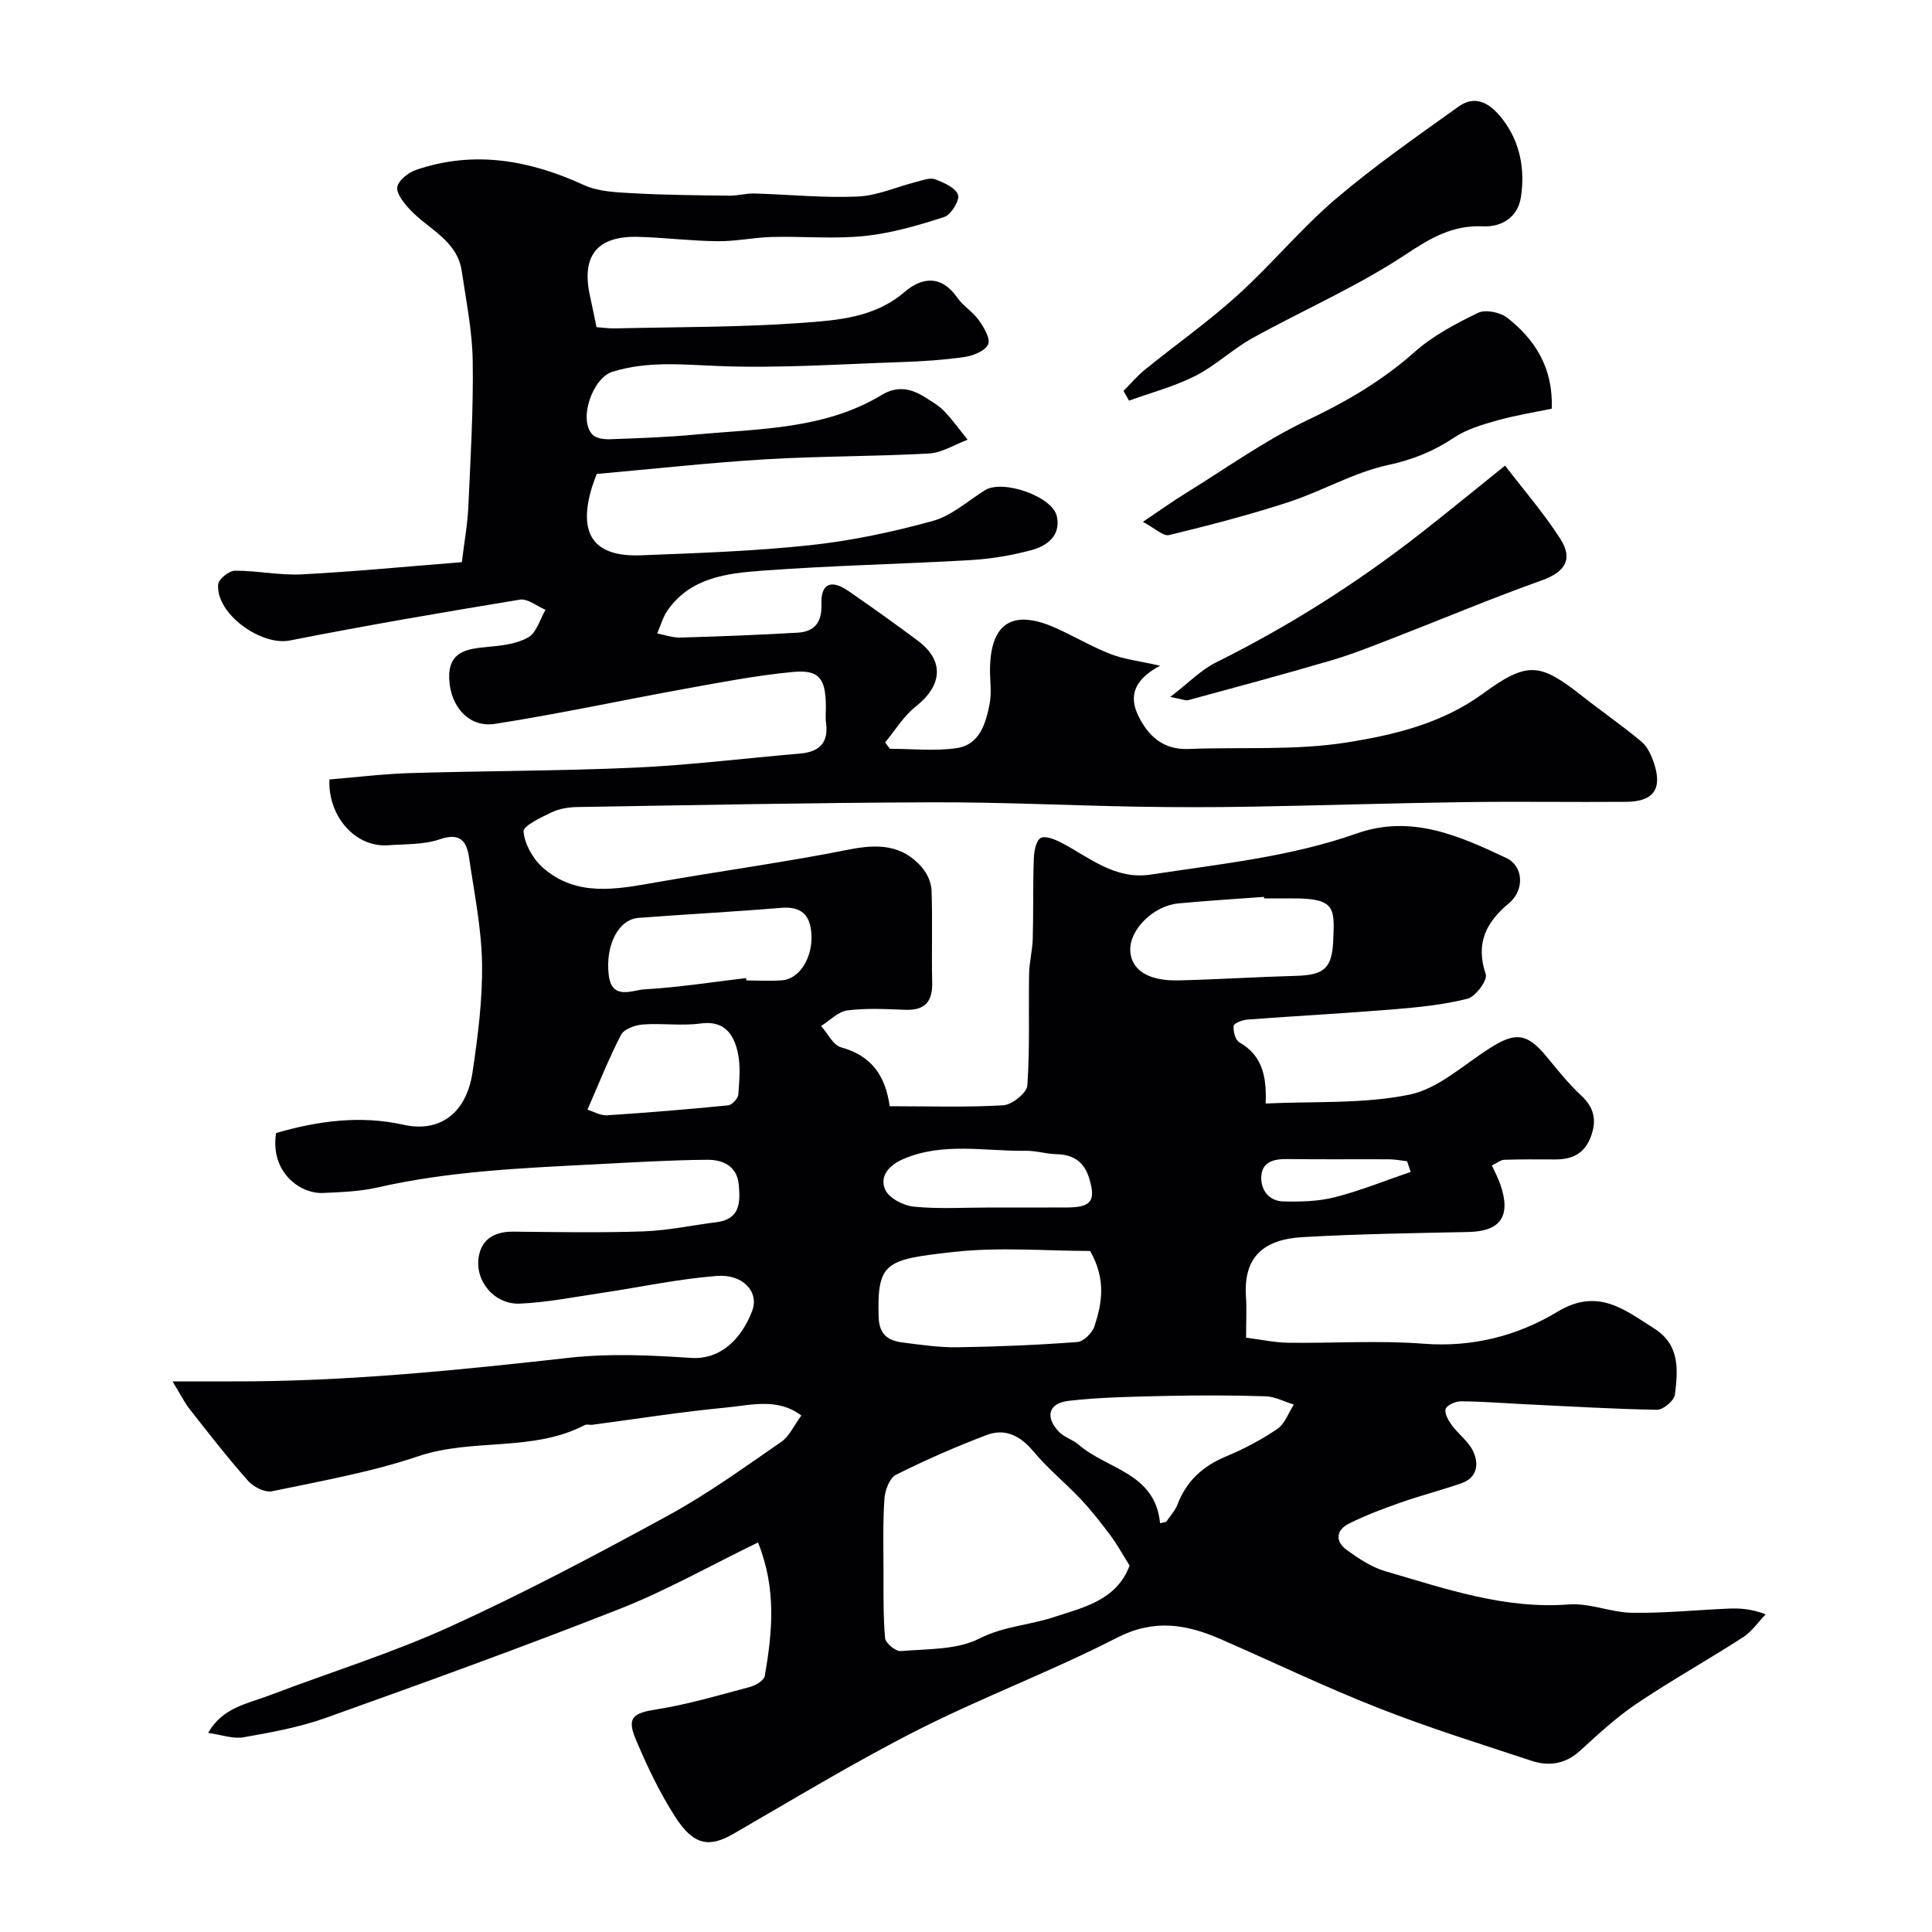 <svg enable-background="new 0 0 400 400" viewBox="0 0 400 400" xmlns="http://www.w3.org/2000/svg"><g fill="#010103"><path d="m156.94 319.35c-10.1 4.91-19.07 9.99-28.57 13.73-20.12 7.92-40.47 15.28-60.84 22.56-5.47 1.96-11.31 3.03-17.06 4.04-2.22.39-4.67-.53-7.37-.9 2.94-5.27 8.17-6.05 12.74-7.79 12.46-4.75 25.28-8.71 37.4-14.23 15.37-7 30.34-14.94 45.18-23.04 8.13-4.44 15.69-9.93 23.34-15.2 1.65-1.14 2.58-3.33 4.15-5.45-4.93-3.73-10.45-2.14-15.58-1.65-9.28.88-18.5 2.35-27.74 3.57-.49.06-1.09-.16-1.49.04-10.82 5.65-23.22 2.66-34.5 6.47-9.8 3.31-20.11 5.12-30.27 7.25-1.48.31-3.86-.9-4.97-2.16-4.23-4.77-8.15-9.82-12.09-14.84-1.11-1.42-1.91-3.07-3.55-5.75 5.04 0 8.63-.01 12.22 0 23.43.08 46.67-2.29 69.92-4.89 8.3-.93 16.82-.53 25.19.03 6.35.42 10.6-4.23 12.68-9.74 1.48-3.89-1.85-7.66-7.34-7.23-7.95.62-15.81 2.32-23.72 3.5-5.66.84-11.32 1.97-17.01 2.23-5.24.24-9.36-4.6-8.55-9.66.6-3.76 3.38-5.28 7.2-5.24 9 .09 18.01.25 26.99-.06 5.03-.18 10.04-1.27 15.06-1.9 4.86-.61 4.93-4.06 4.6-7.71-.36-3.99-3.36-5.24-6.57-5.21-7.6.06-15.2.53-22.8.92-15.24.79-30.49 1.4-45.46 4.82-3.65.83-7.49.96-11.26 1.13-4.78.21-10.98-4.34-9.71-12.41 8.59-2.49 17.36-3.72 26.39-1.71 7.43 1.66 13-2.3 14.28-10.86 1.11-7.47 2.09-15.05 1.97-22.57-.12-7.3-1.62-14.58-2.68-21.85-.5-3.38-1.8-5.29-6.04-3.83-3.33 1.14-7.13.98-10.73 1.24-6.72.49-12.46-5.92-12.15-13.62 5.54-.45 11.1-1.15 16.68-1.32 15.6-.47 31.21-.43 46.8-1.14 11.31-.52 22.58-1.94 33.87-2.89 4.05-.34 6.04-2.18 5.47-6.4-.16-1.15-.01-2.33-.03-3.5-.06-5.7-1.41-7.53-6.89-7-7.45.71-14.84 2.13-22.22 3.47-13.14 2.38-26.21 5.22-39.41 7.27-5.39.84-9.29-3.64-9.47-9.42-.18-5.56 3.66-6.13 7.93-6.51 2.88-.26 6.02-.6 8.44-1.98 1.72-.98 2.42-3.74 3.57-5.71-1.77-.74-3.69-2.36-5.29-2.1-15.92 2.61-31.83 5.34-47.66 8.46-5.93 1.17-15.35-5.55-14.82-11.64.09-1.08 2.25-2.8 3.47-2.81 4.6-.03 9.23.99 13.8.76 10.8-.56 21.58-1.61 33.18-2.53.51-4.24 1.18-7.81 1.34-11.4.46-10.09 1.06-20.2.91-30.29-.09-6.18-1.36-12.36-2.26-18.52-.94-6.48-7.01-8.74-10.81-12.87-1.2-1.31-2.79-3.27-2.54-4.62.26-1.4 2.34-3 3.95-3.54 12-4.07 23.43-1.99 34.71 3.17 3.02 1.38 6.74 1.5 10.17 1.69 6.64.37 13.3.42 19.95.5 1.72.02 3.45-.5 5.17-.45 7.12.2 14.26.95 21.35.63 4.12-.18 8.16-2.03 12.25-3.06 1.26-.32 2.76-.9 3.82-.5 1.8.68 4.24 1.76 4.72 3.22.38 1.15-1.47 4.13-2.87 4.58-5.37 1.74-10.9 3.35-16.49 3.93-6.3.66-12.72.04-19.08.2-3.77.09-7.54.92-11.3.88-5.44-.05-10.86-.73-16.3-.9-8.69-.28-12.03 3.88-10.14 12.34.43 1.91.81 3.84 1.33 6.35 1.01.07 2.42.29 3.83.26 12.93-.3 25.9-.21 38.79-1.15 7.32-.54 14.95-1.06 21.15-6.38 3.63-3.11 7.64-3.56 10.92 1.16 1.22 1.75 3.24 2.94 4.47 4.68 1.04 1.47 2.44 3.8 1.92 4.98-.59 1.35-3.05 2.36-4.83 2.62-4.39.64-8.85.92-13.29 1.07-12.6.42-25.22 1.31-37.79.81-7.42-.3-14.63-1.06-21.87 1.19-4.1 1.27-7.1 9.84-4.15 13 .73.79 2.4 1.01 3.62.97 5.93-.21 11.87-.42 17.78-.97 13.14-1.23 26.63-1.03 38.48-8.19 3.23-1.95 6.09-1.37 8.97.46 1.38.88 2.86 1.71 3.97 2.87 1.77 1.84 3.26 3.94 4.87 5.93-2.66.99-5.29 2.69-8 2.85-11.25.63-22.54.53-33.78 1.2-11.64.7-23.24 1.99-35.02 3.04-.33.92-.68 1.79-.96 2.68-2.99 9.76.3 14.54 10.13 14.16 11.71-.46 23.45-.85 35.08-2.1 8.53-.92 17.04-2.73 25.32-5.01 3.9-1.07 7.26-4.14 10.82-6.37 3.65-2.29 14.02 1.27 14.89 5.44.84 4.01-2.08 6.12-5.35 6.99-4.07 1.08-8.32 1.8-12.53 2.04-14.36.84-28.75 1.12-43.09 2.19-7.27.54-14.86 1.38-19.64 8.22-.98 1.41-1.44 3.18-2.14 4.78 1.6.3 3.2.89 4.79.85 8.09-.23 16.18-.54 24.26-1.01 3.52-.2 5.08-2.14 4.95-5.92-.15-4.25 2-5.19 5.6-2.7 4.84 3.34 9.63 6.75 14.34 10.27 5.55 4.14 5.14 9.26-.44 13.66-2.5 1.97-4.24 4.91-6.32 7.41.33.44.67.88 1 1.32 4.61 0 9.31.52 13.82-.14 4.75-.7 6.03-5.1 6.82-9.16.44-2.25.08-4.65.08-6.98.03-9.68 4.6-12.71 13.45-8.8 3.89 1.72 7.57 3.93 11.53 5.47 2.77 1.08 5.83 1.41 10.24 2.41-5.51 2.91-6.46 6.37-4.52 10.35 2.06 4.23 5.17 7.1 10.41 6.89 10.93-.44 22.03.35 32.74-1.35 9.77-1.55 19.7-3.9 28.2-10.11 9.28-6.78 11.81-6.39 20.61.54 4.04 3.19 8.3 6.11 12.24 9.42 1.26 1.06 2.06 2.89 2.6 4.53 1.73 5.26-.15 7.87-5.77 7.91-11.16.09-22.33-.1-33.5.06-14.8.21-29.6.69-44.41.95-7.69.13-15.39.13-23.09 0-14.27-.25-28.54-.96-42.8-.91-24.47.08-48.94.58-73.4.98-1.76.03-3.66.32-5.23 1.07-2.22 1.06-5.99 2.83-5.88 4 .24 2.62 1.94 5.66 3.98 7.46 6.96 6.13 15.18 4.52 23.36 3.08 13.32-2.35 26.75-4.16 40-6.8 5.99-1.2 11.11-1.07 15.22 3.77 1.06 1.25 1.87 3.11 1.92 4.72.22 6.33-.02 12.67.13 18.99.09 3.99-1.48 5.84-5.56 5.69-3.99-.15-8.04-.38-11.98.12-1.93.25-3.65 2.1-5.46 3.23 1.36 1.53 2.48 3.96 4.14 4.42 6.24 1.71 9.18 5.82 10.06 12.19 7.9 0 15.73.26 23.52-.19 1.81-.11 4.87-2.56 4.98-4.1.54-7.66.23-15.38.36-23.08.04-2.44.69-4.86.76-7.3.15-5.52.02-11.05.22-16.57.05-1.51.44-3.76 1.42-4.29 1.02-.54 3.07.33 4.43 1.05 5.82 3.07 11 7.65 18.39 6.52 14.34-2.2 28.82-3.64 42.62-8.51 11.27-3.97 21.21.47 30.97 5.08 3.61 1.71 3.77 6.68.55 9.36-4.8 4-6.96 8.34-4.81 14.71.41 1.21-2.1 4.64-3.77 5.06-5.03 1.28-10.3 1.79-15.51 2.22-10.01.82-20.05 1.35-30.07 2.1-1.03.08-2.8.76-2.85 1.3-.11 1.12.35 2.94 1.18 3.41 4.64 2.65 5.7 6.85 5.45 12.67 10.1-.48 20.18.12 29.74-1.83 5.99-1.22 11.25-6.19 16.72-9.66 5.28-3.36 7.67-3.07 11.63 1.7 2.31 2.79 4.58 5.66 7.22 8.12 2.66 2.48 3.27 5.02 2.07 8.4-1.3 3.66-3.91 4.87-7.48 4.85-3.5-.02-7-.04-10.5.07-.72.02-1.43.63-2.56 1.18.64 1.41 1.31 2.64 1.76 3.95 2.25 6.55.04 9.68-6.6 9.82-11.44.24-22.88.41-34.3 1.06-8.06.46-12.3 4.03-11.78 12.24.17 2.64.03 5.3.03 8.58 3.01.38 5.86 1.01 8.71 1.05 9.33.13 18.71-.52 27.98.2 10.15.79 19.5-1.62 27.78-6.62 8.37-5.05 13.85-.43 20.04 3.48 5.33 3.36 4.92 8.62 4.27 13.7-.16 1.23-2.43 3.14-3.7 3.12-9.25-.16-18.5-.73-27.74-1.17-4.29-.21-8.58-.56-12.86-.58-1.11-.01-2.86.75-3.16 1.58-.31.87.56 2.39 1.27 3.36 1.37 1.87 3.45 3.35 4.41 5.38 1.24 2.64.89 5.49-2.45 6.65-4.12 1.44-8.38 2.52-12.5 3.97-3.67 1.29-7.35 2.67-10.82 4.41-2.64 1.33-2.79 3.7-.4 5.42 2.47 1.78 5.15 3.58 8.02 4.41 12.39 3.6 24.64 7.9 37.97 6.87 4.29-.33 8.71 1.66 13.08 1.73 6.62.1 13.25-.57 19.88-.86 2.31-.1 4.62-.02 7.8 1.17-1.55 1.6-2.86 3.57-4.68 4.75-7.26 4.68-14.83 8.91-22 13.73-4.2 2.82-7.98 6.32-11.73 9.75-3.05 2.79-6.45 3.3-10.08 2.1-10.63-3.51-21.35-6.85-31.76-10.95-11.03-4.34-21.74-9.5-32.61-14.24-7.08-3.09-13.78-4.23-21.44-.29-13.47 6.92-27.75 12.26-41.26 19.11-13.02 6.6-25.53 14.21-38.19 21.51-5 2.88-8.22 2.41-12.07-3.6-3.23-5.04-5.84-10.54-8.16-16.08-1.87-4.46-.44-5.35 4.38-6.11 6.53-1.03 12.93-2.94 19.34-4.65 1.17-.31 2.87-1.35 3.03-2.27 1.57-9.02 2.46-18.03-1.4-27.63zm76.93 4.79c-1.47-2.34-2.55-4.36-3.91-6.18-1.96-2.61-3.98-5.21-6.21-7.58-3.17-3.37-6.82-6.31-9.76-9.85-2.72-3.26-5.85-4.89-9.72-3.42-6.38 2.42-12.65 5.16-18.75 8.22-1.32.66-2.28 3.16-2.4 4.88-.35 4.96-.21 9.96-.2 14.94.01 4.68-.08 9.38.33 14.03.09 1.02 2.2 2.75 3.25 2.66 5.49-.48 11.57-.21 16.23-2.58 5.03-2.56 10.26-2.76 15.25-4.39 6.2-2.04 13.16-3.46 15.89-10.73zm-8.16-65.14c-8.96 0-18.77-.87-28.35.21-13.94 1.57-15.78 2.02-15.45 13.44.11 3.75 2.04 4.93 5.04 5.31 3.73.47 7.5 1.03 11.24.98 8.3-.12 16.6-.47 24.87-1.09 1.3-.1 3.1-1.91 3.55-3.29 1.5-4.68 2.48-9.51-.9-15.56zm14.47 56.37c.43-.1.86-.2 1.28-.3.79-1.18 1.82-2.27 2.32-3.56 1.85-4.87 5.23-7.96 10.01-9.95 3.72-1.55 7.35-3.46 10.67-5.72 1.56-1.06 2.3-3.31 3.41-5.03-1.94-.6-3.86-1.66-5.82-1.72-6.81-.22-13.64-.23-20.45-.08-6.78.15-13.58.25-20.3 1.01-4.26.48-5 3.36-2.02 6.45 1.09 1.13 2.85 1.59 4.05 2.64 5.88 5.12 15.84 5.78 16.85 16.26zm21.55-129.37c-.01-.1-.02-.21-.03-.31-5.91.44-11.82.79-17.71 1.35-5.26.49-10.23 5.52-9.98 9.85.23 3.97 3.75 6.24 10.06 6.09 8.08-.2 16.15-.72 24.23-.94 6.02-.16 7.51-1.66 7.74-7.53.25-6.35.51-8.57-8.33-8.5-2 0-3.99-.01-5.98-.01zm-107.27 16.5c.02.16.04.32.06.49 2.5 0 5.01.18 7.49-.04 3.55-.31 6.23-4.69 5.99-9.43-.2-3.99-1.99-5.92-6.29-5.56-9.84.82-19.7 1.33-29.54 2.08-4.14.32-6.86 5.65-6.14 11.81.62 5.35 4.89 3.12 7.42 2.98 7.02-.4 14.01-1.5 21.01-2.33zm-32.83 27.25c1.26.38 2.68 1.25 4.05 1.16 8.37-.54 16.73-1.23 25.08-2.06.8-.08 2.04-1.42 2.1-2.24.22-2.97.52-6.1-.16-8.94-.87-3.64-2.81-6.43-7.63-5.77-3.93.54-8-.09-11.98.21-1.6.12-3.9.95-4.52 2.15-2.6 5.03-4.68 10.33-6.94 15.49zm83.52 20.25c5.32 0 10.63.03 15.95-.01 4.87-.04 5.81-1.44 4.4-6.05-1.04-3.41-3.27-4.9-6.77-4.98-2.11-.04-4.21-.73-6.31-.7-8.48.13-17.1-1.85-25.39 1.7-2.98 1.28-4.98 3.57-3.76 6.34.77 1.76 3.8 3.33 5.96 3.53 5.25.51 10.6.17 15.92.17zm86.92-7.37c-.25-.74-.5-1.48-.75-2.21-1.25-.14-2.49-.39-3.74-.4-6.99-.04-13.99.05-20.98-.05-2.77-.04-5.29.5-5.46 3.59-.16 2.75 1.54 5.1 4.52 5.18 3.57.09 7.29.01 10.72-.87 5.33-1.36 10.47-3.46 15.69-5.24z"/><path d="m232.61 80.93c1.49-1.49 2.85-3.12 4.48-4.43 6.35-5.15 13.07-9.89 19.12-15.36 7.03-6.36 13.11-13.79 20.31-19.93 8.06-6.88 16.82-12.95 25.44-19.13 3.91-2.8 7.02-.17 9.26 2.78 3.52 4.66 4.53 10.21 3.68 15.91-.63 4.21-4 6.26-7.8 6.09-6.33-.28-10.83 2.35-16.03 5.8-10.02 6.65-21.21 11.5-31.78 17.35-4.11 2.28-7.61 5.68-11.78 7.8-4.34 2.2-9.15 3.47-13.76 5.14-.38-.67-.76-1.35-1.14-2.02z"/><path d="m236.62 108.05c3.59-2.42 6.06-4.2 8.64-5.79 8.45-5.21 16.6-11.08 25.52-15.32 8.05-3.82 15.42-8.14 22.09-14.06 3.81-3.39 8.54-5.88 13.17-8.12 1.54-.74 4.58-.1 6.05 1.05 5.73 4.51 9.48 10.31 9.19 18.8-3.57.75-7.52 1.37-11.35 2.45-3.06.86-6.27 1.8-8.86 3.53-4.27 2.86-8.6 4.59-13.74 5.7-7.05 1.53-13.56 5.38-20.5 7.65-8.14 2.66-16.46 4.82-24.79 6.84-1.2.3-2.88-1.4-5.42-2.73z"/><path d="m242.28 144.3c3.87-2.97 6.39-5.62 9.48-7.15 14.97-7.44 29.01-16.31 42.17-26.58 5.68-4.43 11.24-9.01 17.68-14.17 3.88 5.07 8.05 9.87 11.44 15.17 2.77 4.33.84 6.92-3.87 8.6-10.4 3.7-20.58 8-30.88 11.99-4.22 1.64-8.45 3.33-12.79 4.6-9.79 2.87-19.65 5.52-29.5 8.2-.54.14-1.23-.2-3.73-.66z"/></g></svg>